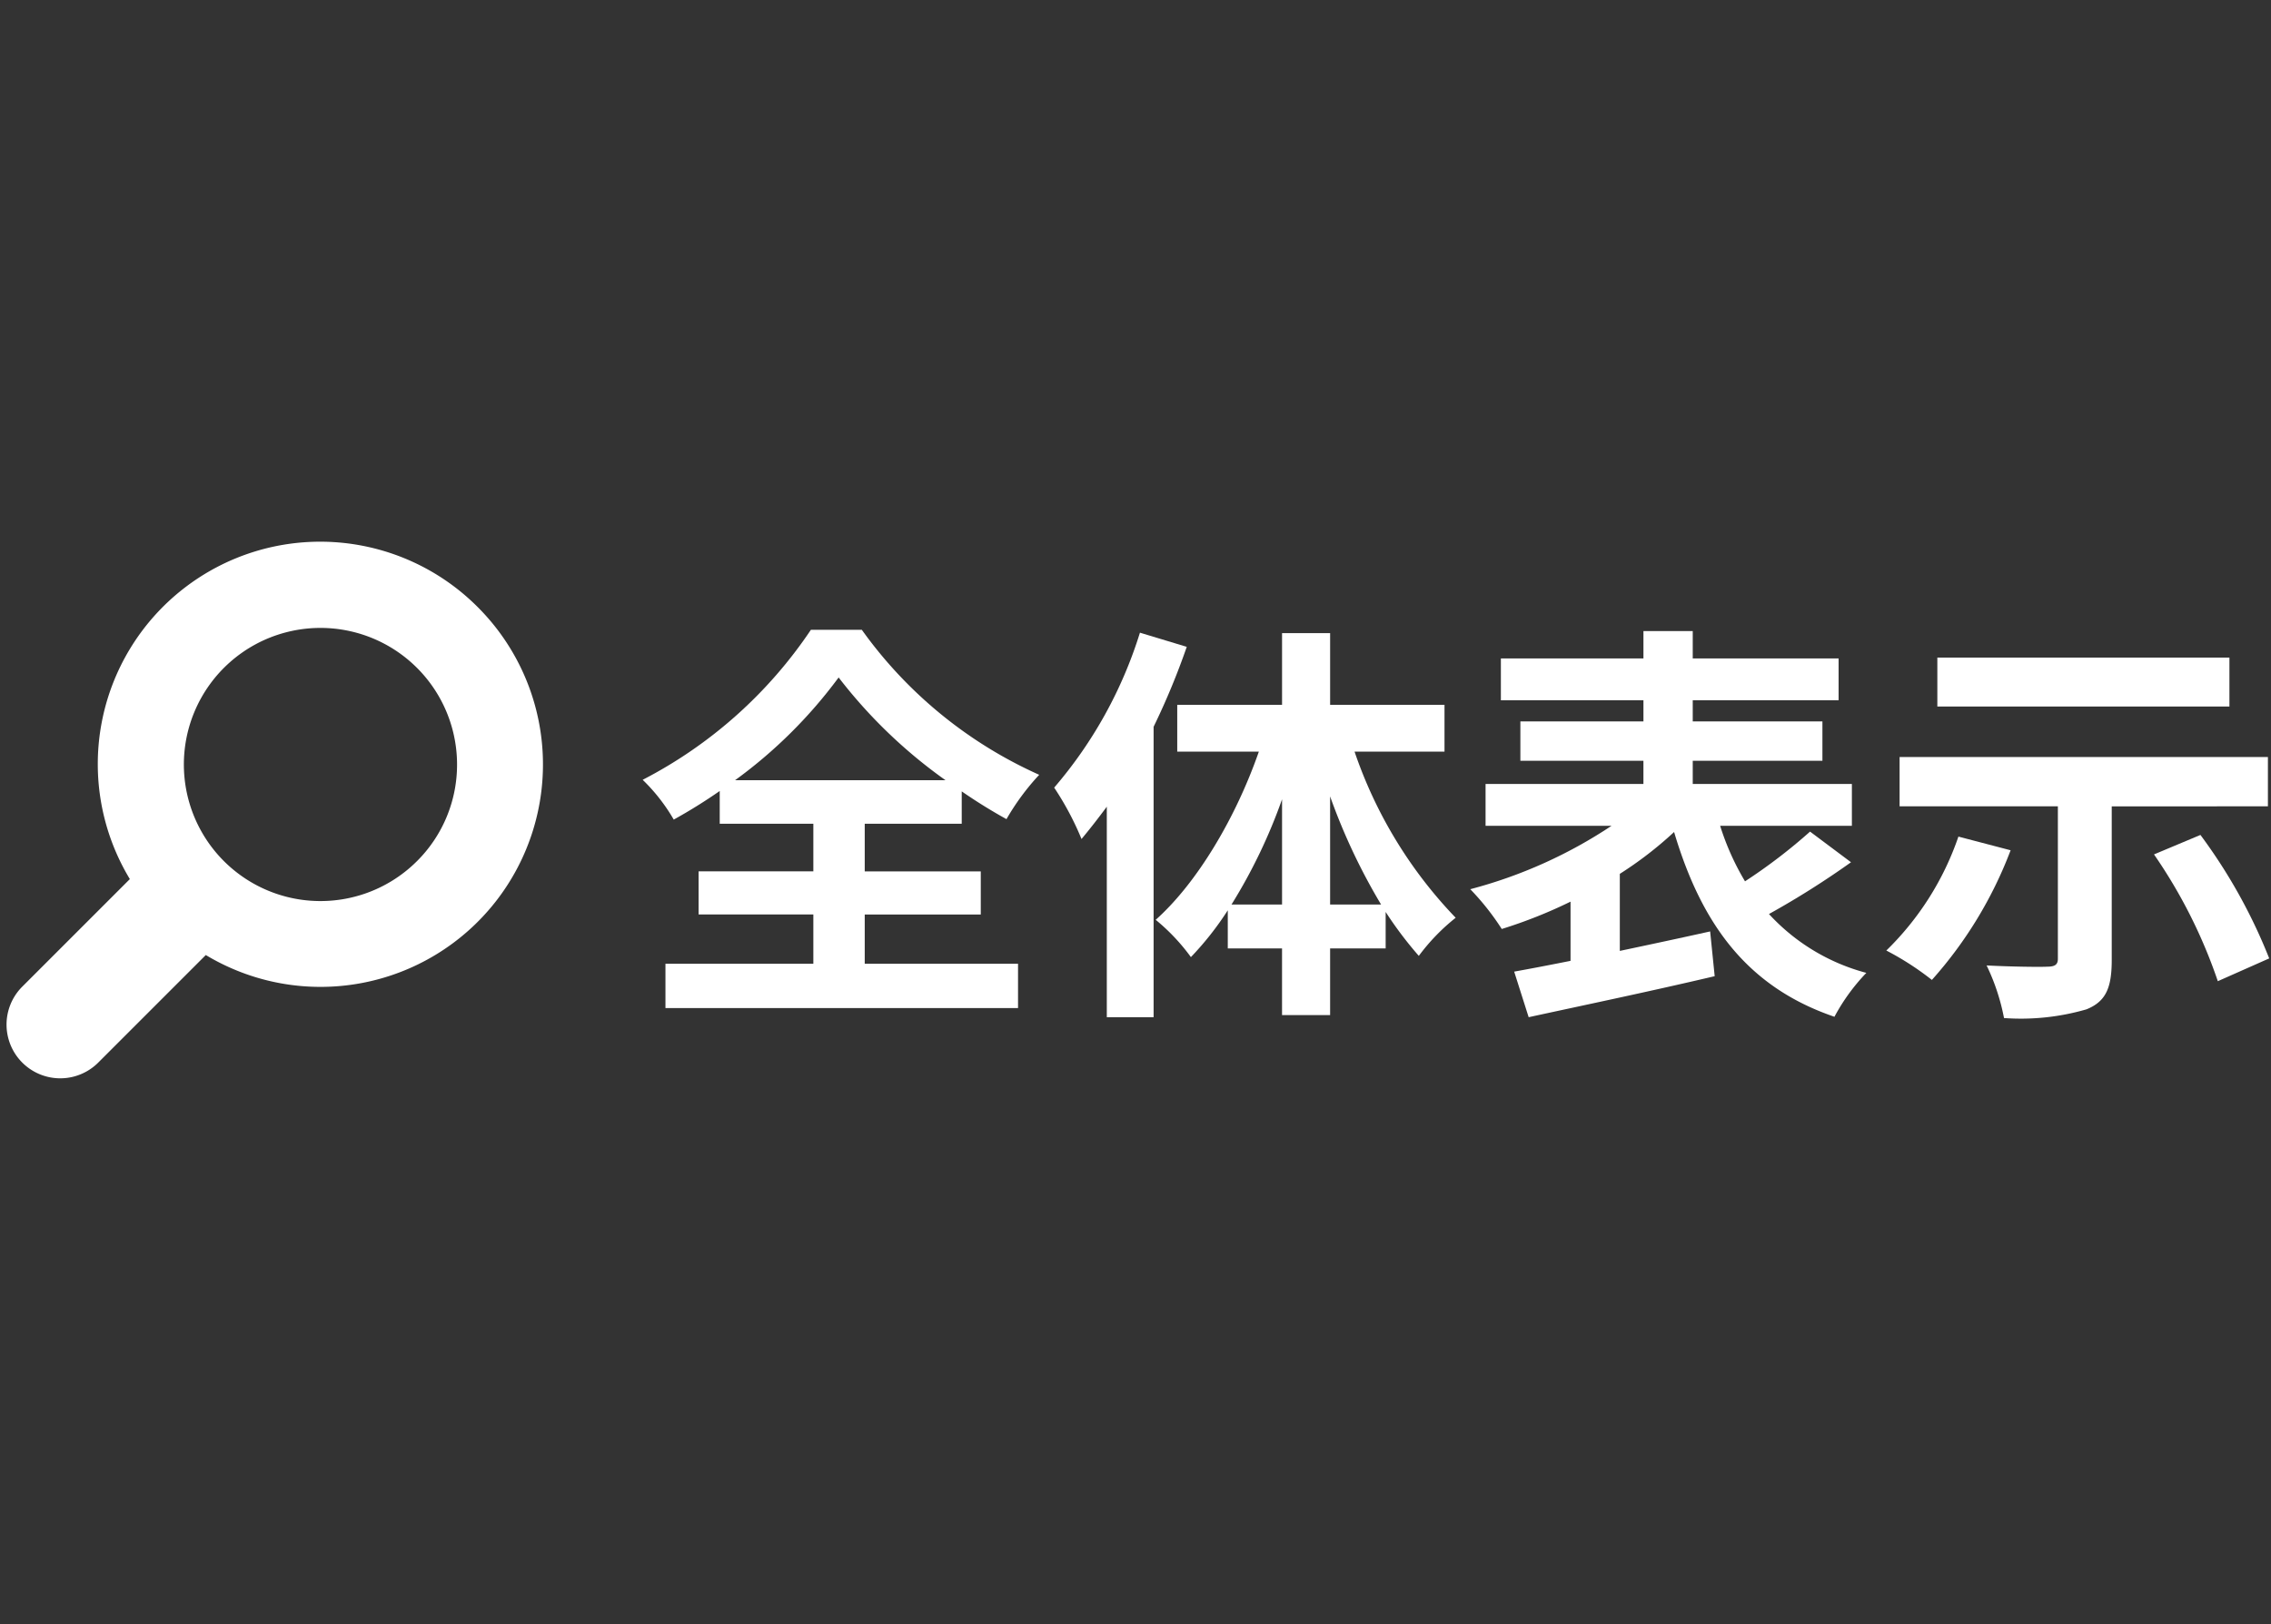 <svg id="レイヤー_1" data-name="レイヤー 1" xmlns="http://www.w3.org/2000/svg" viewBox="0 0 137 98" width="137" height="98" preserveAspectRatio="xMinYMid"><rect x="0" y="0" width="137" height="98" fill="#333333" stroke="none"/><defs><style>.cls-1{fill:none;}.cls-2{fill:#fff;}</style></defs><title>btn_enlarge_sp</title><rect class="cls-1" width="136.544" height="97.285"/><path class="cls-2" d="M28.822,36.631A13.417,13.417,0,0,0,7.833,53.039l-6.5,6.5a3.24,3.24,0,0,0,4.582,4.582l6.5-6.5A13.42,13.42,0,0,0,28.822,36.631ZM25.156,51.954a8.24,8.24,0,1,1,2.416-5.829A8.2,8.2,0,0,1,25.156,51.954Z"/><path class="cls-2" d="M52.166,58.147h9.248v2.674H40.144V58.147h8.922V55.172H42.144v-2.6h6.922V49.7H43.418V47.724a31.821,31.821,0,0,1-2.774,1.725,10.981,10.981,0,0,0-1.874-2.4A27.291,27.291,0,0,0,48.917,38h3.074a26.405,26.405,0,0,0,10.7,8.747,14.525,14.525,0,0,0-1.974,2.675,31.524,31.524,0,0,1-2.7-1.675V49.7H52.166v2.875h7v2.6h-7ZM57.04,47.074a30.117,30.117,0,0,1-6.449-6.2,28.782,28.782,0,0,1-6.248,6.2Z"/><path class="cls-2" d="M71.592,39.026a43.679,43.679,0,0,1-2,4.824V61.371H66.769v-12.7c-.5.675-1.025,1.35-1.525,1.949a17.848,17.848,0,0,0-1.65-3.1,26.3,26.3,0,0,0,5.174-9.348ZM81.715,45.35a26.992,26.992,0,0,0,6.1,10.022,12.2,12.2,0,0,0-2.224,2.3,22.918,22.918,0,0,1-2-2.65v2.2H80.24v4.024h-2.9V57.222H74.067v-2.3a18.549,18.549,0,0,1-2.225,2.824,12.112,12.112,0,0,0-2.124-2.25c2.524-2.249,4.848-6.2,6.223-10.147H71.018V42.526h6.323V38.2h2.9v4.325h6.9V45.35Zm-4.374,9.222V48.224a32.495,32.495,0,0,1-3.049,6.348Zm5.973,0a36.58,36.58,0,0,1-3.074-6.523v6.523Z"/><path class="cls-2" d="M111.664,52.023a51.9,51.9,0,0,1-4.949,3.124,12.219,12.219,0,0,0,5.873,3.55,11.982,11.982,0,0,0-1.924,2.649c-5.274-1.8-8.023-5.6-9.673-11.148a22.624,22.624,0,0,1-3.274,2.525v4.649c1.775-.375,3.649-.775,5.449-1.175l.274,2.7c-3.923.925-8.123,1.8-11.222,2.475l-.874-2.75c.974-.174,2.149-.4,3.4-.65V54.4a28.8,28.8,0,0,1-4.149,1.649,15.386,15.386,0,0,0-1.9-2.4,28.39,28.39,0,0,0,8.523-3.825h-7.6V47.3h9.523V45.9H91.718V43.525h7.424V42.251h-8.6V39.726h8.6v-1.65h2.974v1.65h8.8v2.525h-8.8v1.274h7.823V45.9h-7.823v1.4h9.6v2.524h-7.947a15.667,15.667,0,0,0,1.5,3.35,32.851,32.851,0,0,0,3.924-3Z"/><path class="cls-2" d="M121.292,51.3a25.027,25.027,0,0,1-4.749,7.823,17.243,17.243,0,0,0-2.749-1.774,17.5,17.5,0,0,0,4.349-6.874Zm6.1-2.649v9.273c0,1.674-.35,2.5-1.525,2.974a14.185,14.185,0,0,1-4.973.525,12.809,12.809,0,0,0-1.05-3.174c1.425.075,3.174.1,3.649.075.475,0,.65-.125.65-.476v-9.2h-9.548V45.675h22.219v2.974Zm7.1-6.024h-17.62V39.676h17.62Zm-1.749,7.748a32.621,32.621,0,0,1,4.149,7.449l-3.1,1.375a30.918,30.918,0,0,0-3.85-7.649Z"/></svg>